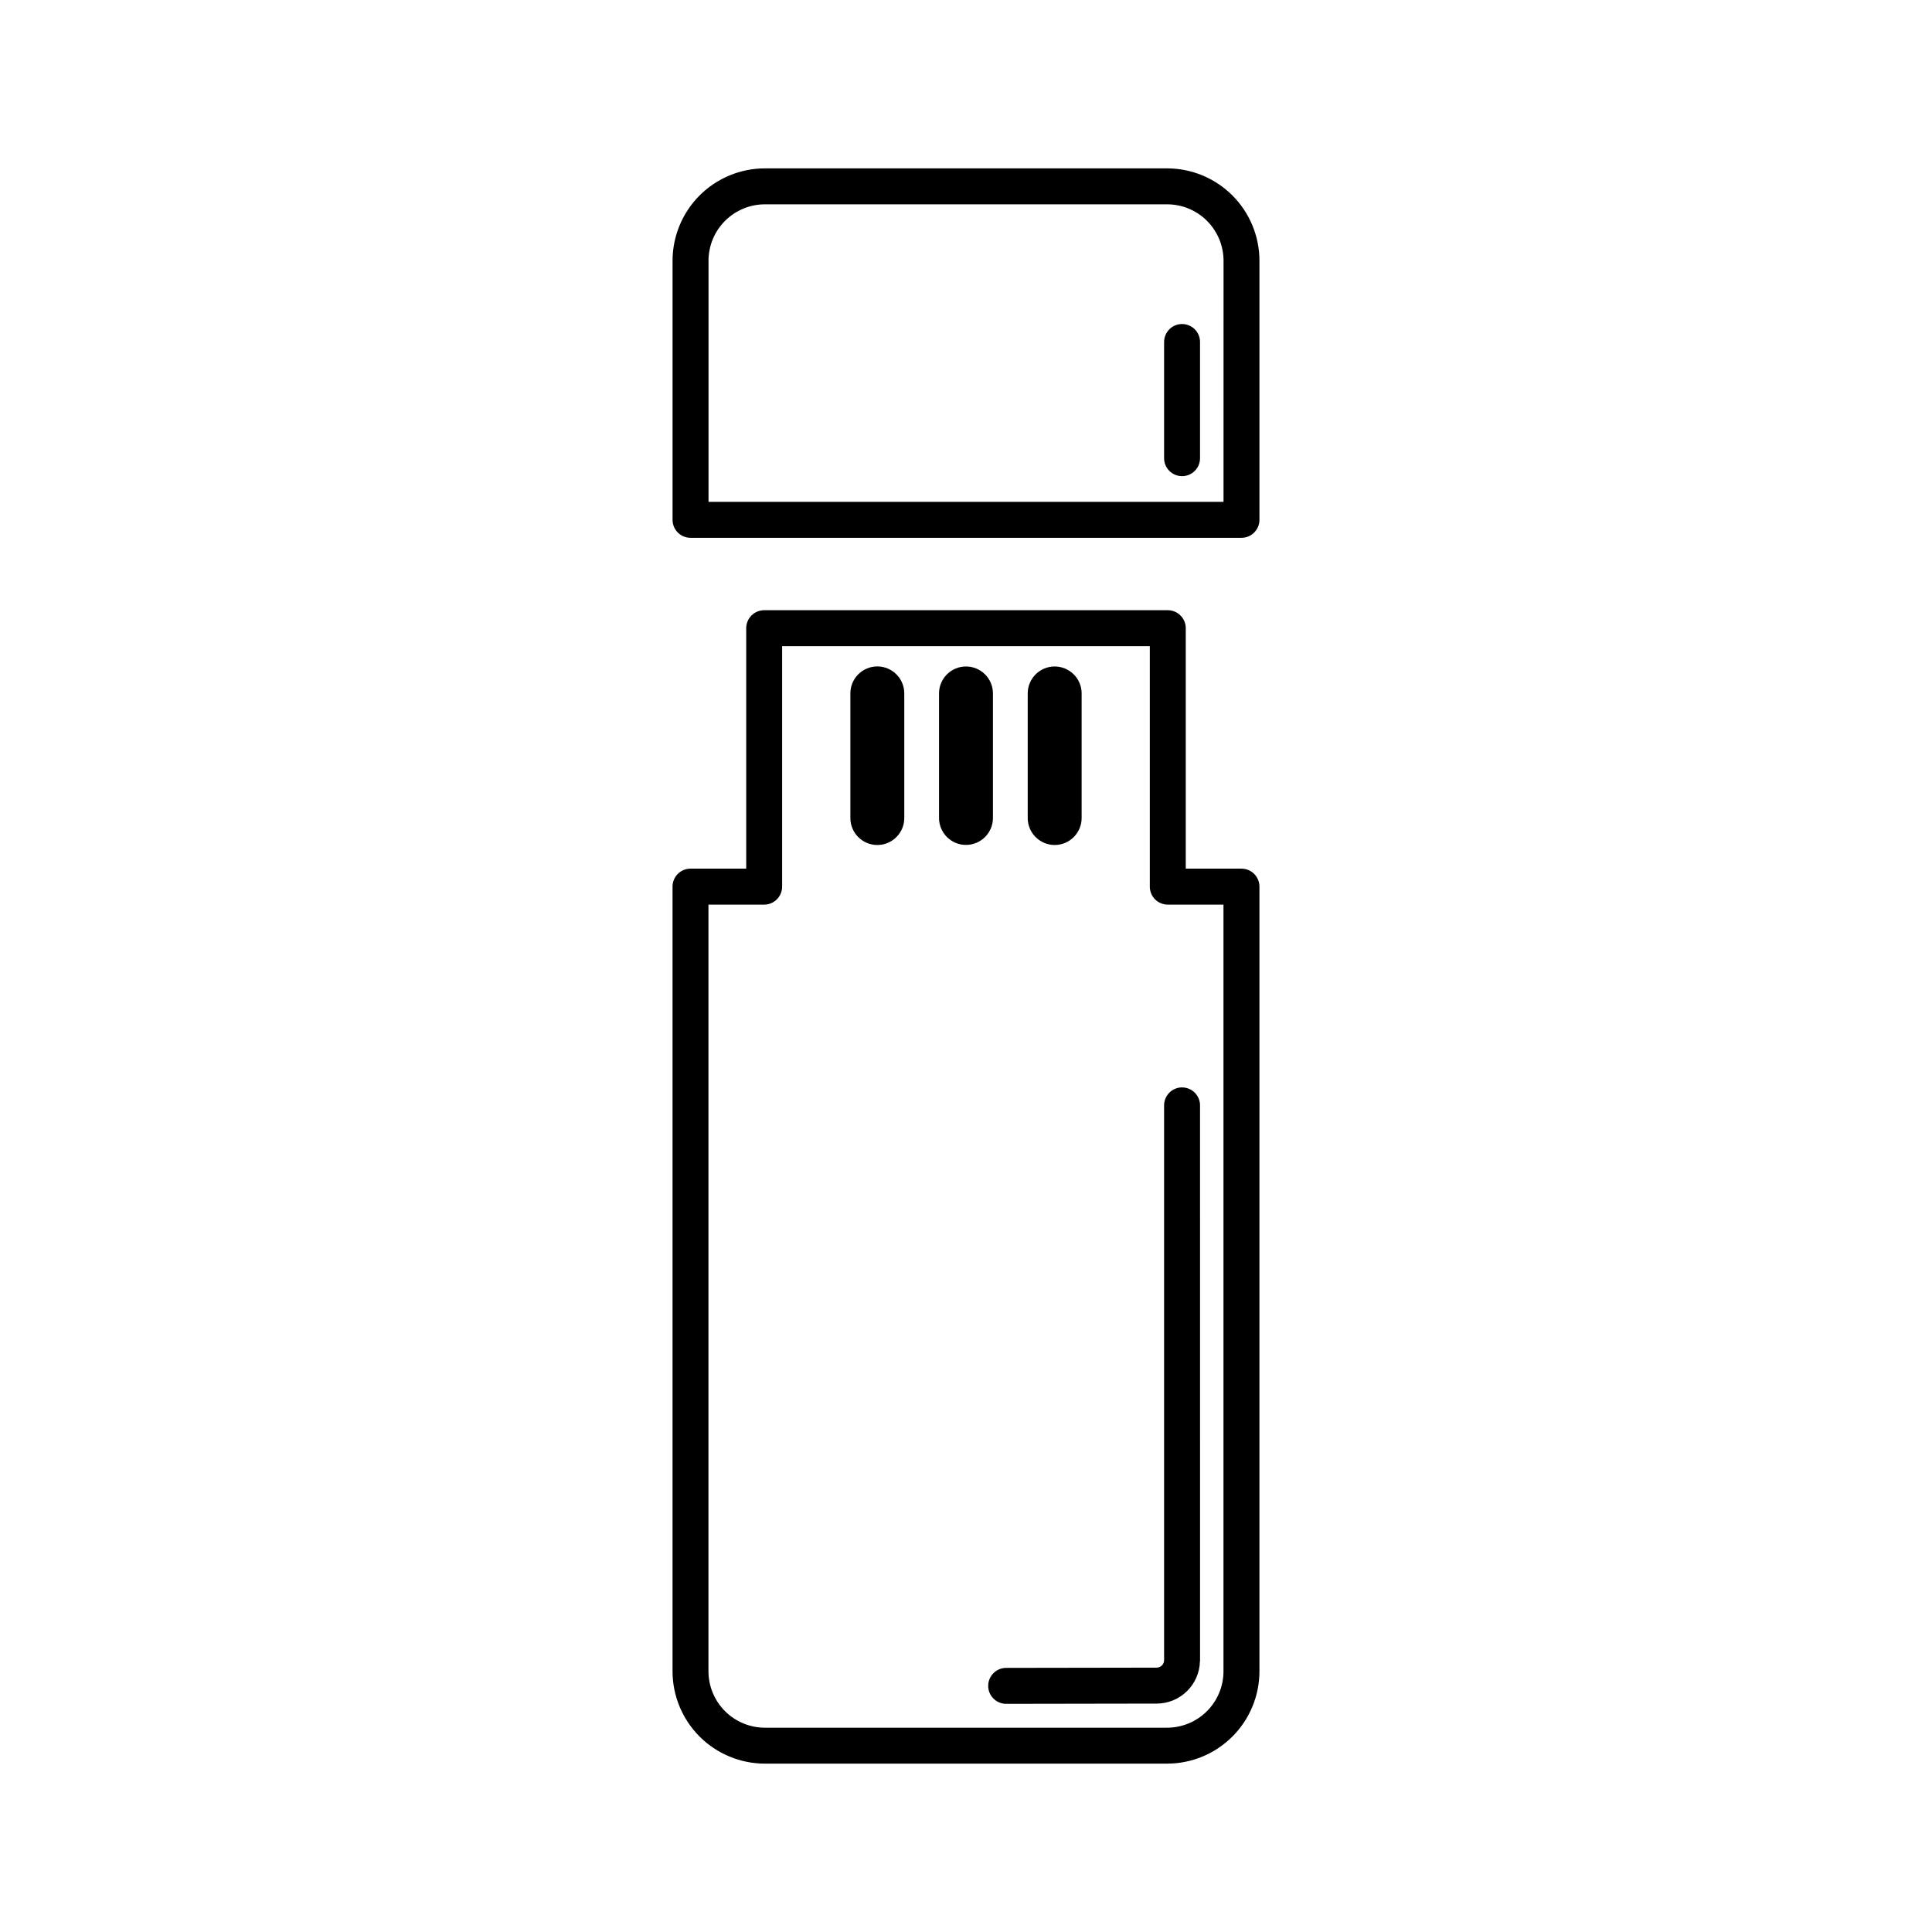 <?xml version="1.0" encoding="UTF-8"?>
<!-- Uploaded to: ICON Repo, www.svgrepo.com, Generator: ICON Repo Mixer Tools -->
<svg fill="#000000" width="800px" height="800px" version="1.1" viewBox="144 144 512 512" xmlns="http://www.w3.org/2000/svg">
 <g>
  <path d="m453.28 188.62h-106.56c-6.492 0-12.723 2.582-17.316 7.176-4.59 4.59-7.172 10.82-7.172 17.316v68.648c0 1.262 0.5 2.473 1.395 3.367s2.106 1.395 3.367 1.395h146.01c1.262 0 2.477-0.5 3.367-1.395 0.895-0.895 1.395-2.106 1.395-3.367v-68.648c0-6.496-2.578-12.727-7.172-17.32-4.594-4.59-10.82-7.172-17.316-7.172zm14.965 88.375-136.48 0.004v-63.887h-0.004c0.004-3.969 1.578-7.777 4.387-10.582 2.805-2.809 6.609-4.383 10.578-4.383h106.56c3.969 0 7.773 1.574 10.582 4.383 2.805 2.805 4.383 6.613 4.383 10.582z"/>
  <path d="m457.26 229.87c-1.262 0-2.473 0.5-3.367 1.395s-1.395 2.106-1.395 3.367v30.793c0 2.633 2.133 4.762 4.762 4.762 2.629 0 4.762-2.129 4.762-4.762v-30.793c0-2.629-2.133-4.762-4.762-4.762z"/>
  <path d="m473 374.2h-14.762v-63.723c0-1.266-0.5-2.477-1.395-3.367-0.891-0.895-2.102-1.395-3.367-1.395h-106.96c-1.262 0-2.473 0.5-3.367 1.395-0.895 0.891-1.395 2.102-1.395 3.367v63.723h-14.762c-1.262 0-2.473 0.5-3.367 1.395s-1.395 2.106-1.395 3.367v207.93c0 6.492 2.582 12.723 7.172 17.316 4.594 4.59 10.824 7.172 17.316 7.172h106.56c6.496 0 12.723-2.582 17.316-7.172 4.594-4.594 7.172-10.824 7.172-17.316v-207.93c0-1.262-0.5-2.473-1.395-3.367-0.891-0.895-2.106-1.395-3.367-1.395zm-19.727 227.66h-106.56c-3.969-0.004-7.773-1.578-10.578-4.387-2.809-2.805-4.383-6.609-4.387-10.578v-203.16h14.762c1.262 0 2.477-0.504 3.367-1.398 0.895-0.891 1.395-2.102 1.395-3.367v-63.723h97.441v63.723c0 1.266 0.5 2.477 1.395 3.371 0.895 0.891 2.106 1.395 3.367 1.395h14.758v203.16h0.004c0 3.969-1.578 7.773-4.383 10.578-2.809 2.809-6.613 4.387-10.582 4.387z"/>
  <path d="m457.26 432.17c-1.262 0-2.473 0.504-3.367 1.395-0.895 0.895-1.395 2.106-1.395 3.367v147.04c-0.004 1.086-0.883 1.965-1.969 1.969l-38.441 0.062-1.453 0.004c-1.262 0-2.473 0.504-3.363 1.402-0.891 0.895-1.391 2.106-1.391 3.367 0.004 2.633 2.141 4.762 4.773 4.758l39.891-0.066c6.242-0.016 11.328-5.016 11.453-11.254h0.02l0.008-0.254-0.004-147.02c0-2.629-2.133-4.762-4.762-4.762z"/>
  <path d="m376.5 320.61c-1.895 0-3.711 0.75-5.051 2.09-1.34 1.34-2.094 3.16-2.094 5.055v33.035c0 3.945 3.199 7.144 7.144 7.144 3.945 0 7.144-3.199 7.144-7.144v-33.035c0-3.945-3.199-7.144-7.144-7.144z"/>
  <path d="m407.14 327.75c-0.012-3.941-3.207-7.125-7.144-7.125s-7.133 3.184-7.144 7.125v33.035c0.012 3.938 3.207 7.125 7.144 7.125s7.133-3.188 7.144-7.125z"/>
  <path d="m423.5 367.93c3.945 0 7.144-3.199 7.144-7.144v-33.035c-0.008-3.941-3.207-7.125-7.144-7.125s-7.133 3.184-7.144 7.125v33.035c0 1.895 0.754 3.711 2.094 5.051s3.156 2.094 5.051 2.094z"/>
 </g>
</svg>